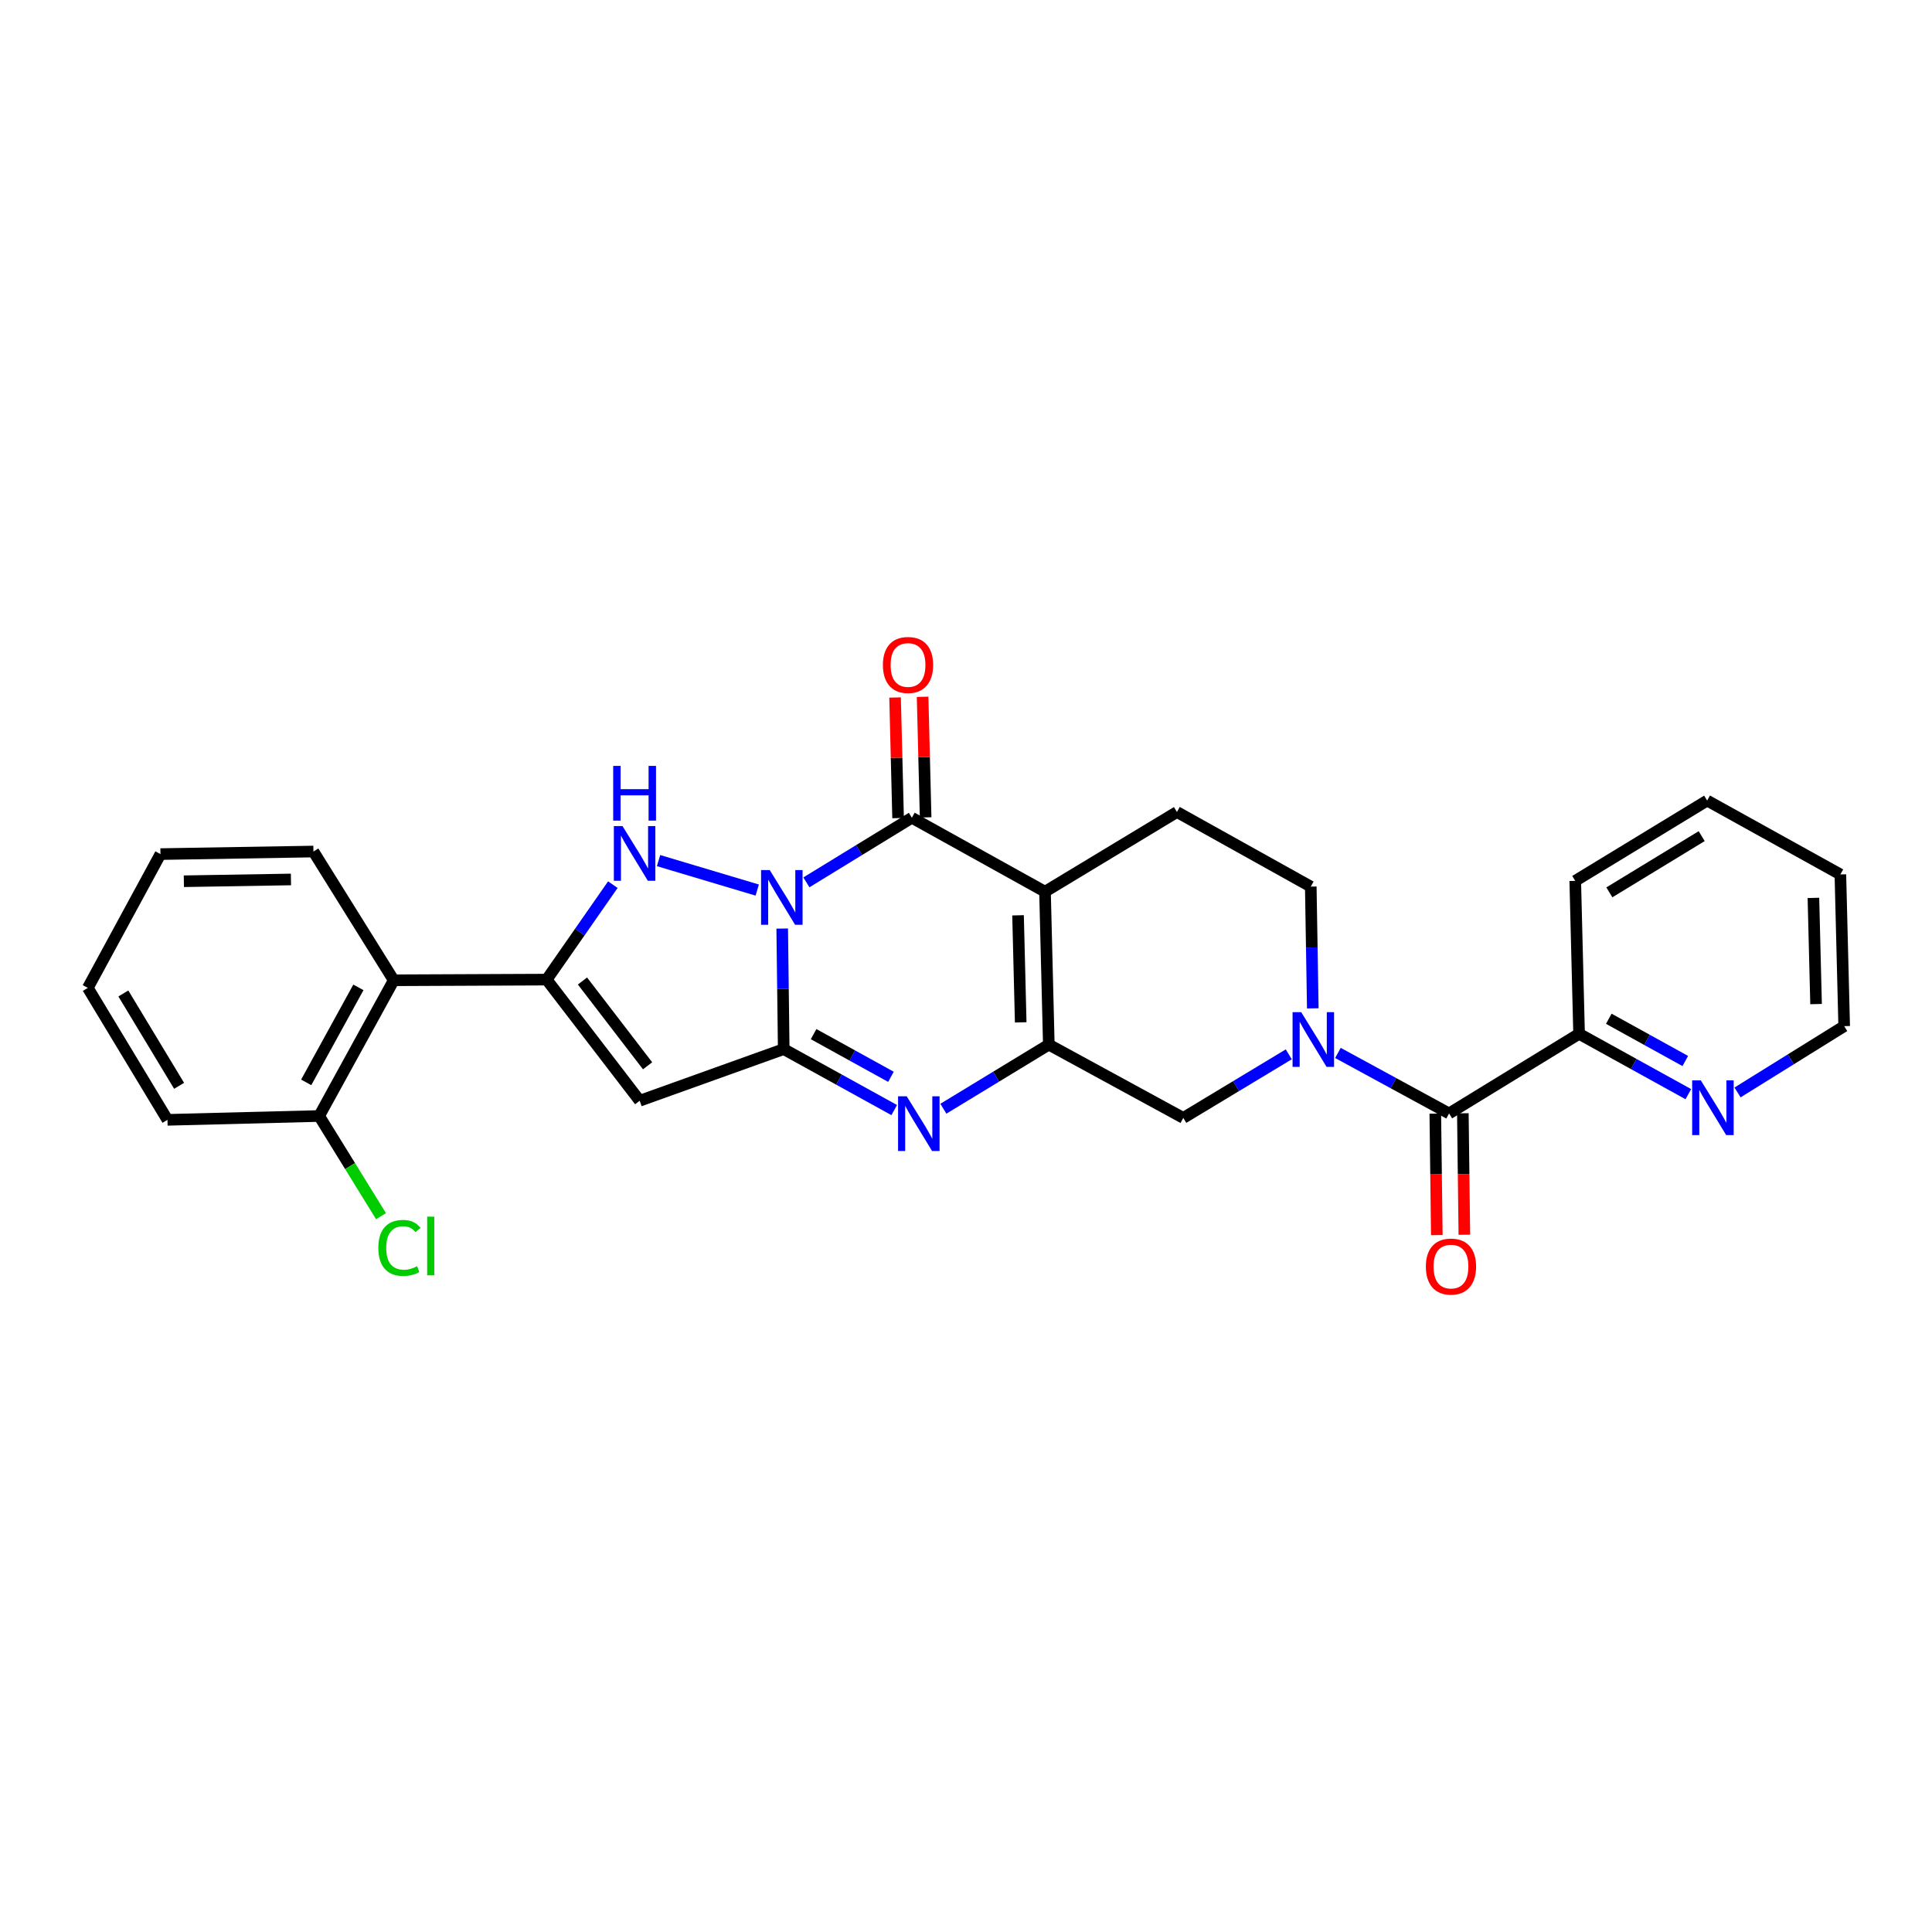 <?xml version='1.0' encoding='iso-8859-1'?>
<svg version='1.1' baseProfile='full'
              xmlns='http://www.w3.org/2000/svg'
                      xmlns:rdkit='http://www.rdkit.org/xml'
                      xmlns:xlink='http://www.w3.org/1999/xlink'
                  xml:space='preserve'
width='1000px' height='1000px' viewBox='0 0 1000 1000'>
<!-- END OF HEADER -->
<rect style='opacity:1.0;fill:#FFFFFF;stroke:none' width='1000' height='1000' x='0' y='0'> </rect>
<path class='bond-0' d='M 404.871,480.622 L 405.262,511.818' style='fill:none;fill-rule:evenodd;stroke:#0000FF;stroke-width:6px;stroke-linecap:butt;stroke-linejoin:miter;stroke-opacity:1' />
<path class='bond-0' d='M 405.262,511.818 L 405.652,543.014' style='fill:none;fill-rule:evenodd;stroke:#000000;stroke-width:6px;stroke-linecap:butt;stroke-linejoin:miter;stroke-opacity:1' />
<path class='bond-2' d='M 417.383,456.71 L 444.68,439.988' style='fill:none;fill-rule:evenodd;stroke:#0000FF;stroke-width:6px;stroke-linecap:butt;stroke-linejoin:miter;stroke-opacity:1' />
<path class='bond-2' d='M 444.68,439.988 L 471.978,423.265' style='fill:none;fill-rule:evenodd;stroke:#000000;stroke-width:6px;stroke-linecap:butt;stroke-linejoin:miter;stroke-opacity:1' />
<path class='bond-3' d='M 391.942,460.698 L 340.863,445.445' style='fill:none;fill-rule:evenodd;stroke:#0000FF;stroke-width:6px;stroke-linecap:butt;stroke-linejoin:miter;stroke-opacity:1' />
<path class='bond-6' d='M 405.652,543.014 L 434.248,558.794' style='fill:none;fill-rule:evenodd;stroke:#000000;stroke-width:6px;stroke-linecap:butt;stroke-linejoin:miter;stroke-opacity:1' />
<path class='bond-6' d='M 434.248,558.794 L 462.845,574.574' style='fill:none;fill-rule:evenodd;stroke:#0000FF;stroke-width:6px;stroke-linecap:butt;stroke-linejoin:miter;stroke-opacity:1' />
<path class='bond-6' d='M 421.119,535.265 L 441.136,546.311' style='fill:none;fill-rule:evenodd;stroke:#000000;stroke-width:6px;stroke-linecap:butt;stroke-linejoin:miter;stroke-opacity:1' />
<path class='bond-6' d='M 441.136,546.311 L 461.154,557.357' style='fill:none;fill-rule:evenodd;stroke:#0000FF;stroke-width:6px;stroke-linecap:butt;stroke-linejoin:miter;stroke-opacity:1' />
<path class='bond-7' d='M 405.652,543.014 L 331.105,569.745' style='fill:none;fill-rule:evenodd;stroke:#000000;stroke-width:6px;stroke-linecap:butt;stroke-linejoin:miter;stroke-opacity:1' />
<path class='bond-1' d='M 540.893,461.536 L 471.978,423.265' style='fill:none;fill-rule:evenodd;stroke:#000000;stroke-width:6px;stroke-linecap:butt;stroke-linejoin:miter;stroke-opacity:1' />
<path class='bond-4' d='M 540.893,461.536 L 542.865,540.693' style='fill:none;fill-rule:evenodd;stroke:#000000;stroke-width:6px;stroke-linecap:butt;stroke-linejoin:miter;stroke-opacity:1' />
<path class='bond-4' d='M 526.937,473.765 L 528.317,529.175' style='fill:none;fill-rule:evenodd;stroke:#000000;stroke-width:6px;stroke-linecap:butt;stroke-linejoin:miter;stroke-opacity:1' />
<path class='bond-12' d='M 540.893,461.536 L 609.175,420.295' style='fill:none;fill-rule:evenodd;stroke:#000000;stroke-width:6px;stroke-linecap:butt;stroke-linejoin:miter;stroke-opacity:1' />
<path class='bond-14' d='M 479.104,423.086 L 478.32,391.877' style='fill:none;fill-rule:evenodd;stroke:#000000;stroke-width:6px;stroke-linecap:butt;stroke-linejoin:miter;stroke-opacity:1' />
<path class='bond-14' d='M 478.32,391.877 L 477.536,360.669' style='fill:none;fill-rule:evenodd;stroke:#FF0000;stroke-width:6px;stroke-linecap:butt;stroke-linejoin:miter;stroke-opacity:1' />
<path class='bond-14' d='M 464.851,423.444 L 464.068,392.235' style='fill:none;fill-rule:evenodd;stroke:#000000;stroke-width:6px;stroke-linecap:butt;stroke-linejoin:miter;stroke-opacity:1' />
<path class='bond-14' d='M 464.068,392.235 L 463.284,361.027' style='fill:none;fill-rule:evenodd;stroke:#FF0000;stroke-width:6px;stroke-linecap:butt;stroke-linejoin:miter;stroke-opacity:1' />
<path class='bond-5' d='M 317.212,457.893 L 300.084,482.47' style='fill:none;fill-rule:evenodd;stroke:#0000FF;stroke-width:6px;stroke-linecap:butt;stroke-linejoin:miter;stroke-opacity:1' />
<path class='bond-5' d='M 300.084,482.47 L 282.957,507.047' style='fill:none;fill-rule:evenodd;stroke:#000000;stroke-width:6px;stroke-linecap:butt;stroke-linejoin:miter;stroke-opacity:1' />
<path class='bond-11' d='M 542.865,540.693 L 612.47,578.632' style='fill:none;fill-rule:evenodd;stroke:#000000;stroke-width:6px;stroke-linecap:butt;stroke-linejoin:miter;stroke-opacity:1' />
<path class='bond-29' d='M 542.865,540.693 L 515.578,557.284' style='fill:none;fill-rule:evenodd;stroke:#000000;stroke-width:6px;stroke-linecap:butt;stroke-linejoin:miter;stroke-opacity:1' />
<path class='bond-29' d='M 515.578,557.284 L 488.29,573.875' style='fill:none;fill-rule:evenodd;stroke:#0000FF;stroke-width:6px;stroke-linecap:butt;stroke-linejoin:miter;stroke-opacity:1' />
<path class='bond-10' d='M 282.957,507.047 L 203.792,507.388' style='fill:none;fill-rule:evenodd;stroke:#000000;stroke-width:6px;stroke-linecap:butt;stroke-linejoin:miter;stroke-opacity:1' />
<path class='bond-28' d='M 282.957,507.047 L 331.105,569.745' style='fill:none;fill-rule:evenodd;stroke:#000000;stroke-width:6px;stroke-linecap:butt;stroke-linejoin:miter;stroke-opacity:1' />
<path class='bond-28' d='M 301.486,507.769 L 335.19,551.657' style='fill:none;fill-rule:evenodd;stroke:#000000;stroke-width:6px;stroke-linecap:butt;stroke-linejoin:miter;stroke-opacity:1' />
<path class='bond-8' d='M 679.502,521.924 L 678.979,490.416' style='fill:none;fill-rule:evenodd;stroke:#0000FF;stroke-width:6px;stroke-linecap:butt;stroke-linejoin:miter;stroke-opacity:1' />
<path class='bond-8' d='M 678.979,490.416 L 678.455,458.907' style='fill:none;fill-rule:evenodd;stroke:#000000;stroke-width:6px;stroke-linecap:butt;stroke-linejoin:miter;stroke-opacity:1' />
<path class='bond-9' d='M 692.51,544.999 L 721.275,560.659' style='fill:none;fill-rule:evenodd;stroke:#0000FF;stroke-width:6px;stroke-linecap:butt;stroke-linejoin:miter;stroke-opacity:1' />
<path class='bond-9' d='M 721.275,560.659 L 750.04,576.319' style='fill:none;fill-rule:evenodd;stroke:#000000;stroke-width:6px;stroke-linecap:butt;stroke-linejoin:miter;stroke-opacity:1' />
<path class='bond-30' d='M 667.065,545.722 L 639.768,562.177' style='fill:none;fill-rule:evenodd;stroke:#0000FF;stroke-width:6px;stroke-linecap:butt;stroke-linejoin:miter;stroke-opacity:1' />
<path class='bond-30' d='M 639.768,562.177 L 612.47,578.632' style='fill:none;fill-rule:evenodd;stroke:#000000;stroke-width:6px;stroke-linecap:butt;stroke-linejoin:miter;stroke-opacity:1' />
<path class='bond-15' d='M 750.04,576.319 L 817.332,535.101' style='fill:none;fill-rule:evenodd;stroke:#000000;stroke-width:6px;stroke-linecap:butt;stroke-linejoin:miter;stroke-opacity:1' />
<path class='bond-17' d='M 742.912,576.408 L 743.302,607.844' style='fill:none;fill-rule:evenodd;stroke:#000000;stroke-width:6px;stroke-linecap:butt;stroke-linejoin:miter;stroke-opacity:1' />
<path class='bond-17' d='M 743.302,607.844 L 743.692,639.281' style='fill:none;fill-rule:evenodd;stroke:#FF0000;stroke-width:6px;stroke-linecap:butt;stroke-linejoin:miter;stroke-opacity:1' />
<path class='bond-17' d='M 757.168,576.231 L 757.558,607.667' style='fill:none;fill-rule:evenodd;stroke:#000000;stroke-width:6px;stroke-linecap:butt;stroke-linejoin:miter;stroke-opacity:1' />
<path class='bond-17' d='M 757.558,607.667 L 757.948,639.104' style='fill:none;fill-rule:evenodd;stroke:#FF0000;stroke-width:6px;stroke-linecap:butt;stroke-linejoin:miter;stroke-opacity:1' />
<path class='bond-18' d='M 203.792,507.388 L 165.196,577.642' style='fill:none;fill-rule:evenodd;stroke:#000000;stroke-width:6px;stroke-linecap:butt;stroke-linejoin:miter;stroke-opacity:1' />
<path class='bond-18' d='M 185.507,511.061 L 158.49,560.239' style='fill:none;fill-rule:evenodd;stroke:#000000;stroke-width:6px;stroke-linecap:butt;stroke-linejoin:miter;stroke-opacity:1' />
<path class='bond-20' d='M 203.792,507.388 L 162.233,440.753' style='fill:none;fill-rule:evenodd;stroke:#000000;stroke-width:6px;stroke-linecap:butt;stroke-linejoin:miter;stroke-opacity:1' />
<path class='bond-13' d='M 609.175,420.295 L 678.455,458.907' style='fill:none;fill-rule:evenodd;stroke:#000000;stroke-width:6px;stroke-linecap:butt;stroke-linejoin:miter;stroke-opacity:1' />
<path class='bond-16' d='M 817.332,535.101 L 845.609,550.721' style='fill:none;fill-rule:evenodd;stroke:#000000;stroke-width:6px;stroke-linecap:butt;stroke-linejoin:miter;stroke-opacity:1' />
<path class='bond-16' d='M 845.609,550.721 L 873.886,566.34' style='fill:none;fill-rule:evenodd;stroke:#0000FF;stroke-width:6px;stroke-linecap:butt;stroke-linejoin:miter;stroke-opacity:1' />
<path class='bond-16' d='M 832.708,527.308 L 852.502,538.241' style='fill:none;fill-rule:evenodd;stroke:#000000;stroke-width:6px;stroke-linecap:butt;stroke-linejoin:miter;stroke-opacity:1' />
<path class='bond-16' d='M 852.502,538.241 L 872.296,549.174' style='fill:none;fill-rule:evenodd;stroke:#0000FF;stroke-width:6px;stroke-linecap:butt;stroke-linejoin:miter;stroke-opacity:1' />
<path class='bond-22' d='M 817.332,535.101 L 815.344,455.937' style='fill:none;fill-rule:evenodd;stroke:#000000;stroke-width:6px;stroke-linecap:butt;stroke-linejoin:miter;stroke-opacity:1' />
<path class='bond-21' d='M 899.344,565.446 L 926.945,548.29' style='fill:none;fill-rule:evenodd;stroke:#0000FF;stroke-width:6px;stroke-linecap:butt;stroke-linejoin:miter;stroke-opacity:1' />
<path class='bond-21' d='M 926.945,548.29 L 954.545,531.133' style='fill:none;fill-rule:evenodd;stroke:#000000;stroke-width:6px;stroke-linecap:butt;stroke-linejoin:miter;stroke-opacity:1' />
<path class='bond-19' d='M 165.196,577.642 L 181.204,603.565' style='fill:none;fill-rule:evenodd;stroke:#000000;stroke-width:6px;stroke-linecap:butt;stroke-linejoin:miter;stroke-opacity:1' />
<path class='bond-19' d='M 181.204,603.565 L 197.213,629.489' style='fill:none;fill-rule:evenodd;stroke:#00CC00;stroke-width:6px;stroke-linecap:butt;stroke-linejoin:miter;stroke-opacity:1' />
<path class='bond-23' d='M 165.196,577.642 L 86.68,579.63' style='fill:none;fill-rule:evenodd;stroke:#000000;stroke-width:6px;stroke-linecap:butt;stroke-linejoin:miter;stroke-opacity:1' />
<path class='bond-24' d='M 162.233,440.753 L 83.053,442.076' style='fill:none;fill-rule:evenodd;stroke:#000000;stroke-width:6px;stroke-linecap:butt;stroke-linejoin:miter;stroke-opacity:1' />
<path class='bond-24' d='M 150.594,455.206 L 95.168,456.132' style='fill:none;fill-rule:evenodd;stroke:#000000;stroke-width:6px;stroke-linecap:butt;stroke-linejoin:miter;stroke-opacity:1' />
<path class='bond-32' d='M 954.545,531.133 L 952.573,452.61' style='fill:none;fill-rule:evenodd;stroke:#000000;stroke-width:6px;stroke-linecap:butt;stroke-linejoin:miter;stroke-opacity:1' />
<path class='bond-32' d='M 939.997,519.713 L 938.617,464.747' style='fill:none;fill-rule:evenodd;stroke:#000000;stroke-width:6px;stroke-linecap:butt;stroke-linejoin:miter;stroke-opacity:1' />
<path class='bond-27' d='M 815.344,455.937 L 883.618,414.37' style='fill:none;fill-rule:evenodd;stroke:#000000;stroke-width:6px;stroke-linecap:butt;stroke-linejoin:miter;stroke-opacity:1' />
<path class='bond-27' d='M 832.999,461.879 L 880.791,432.783' style='fill:none;fill-rule:evenodd;stroke:#000000;stroke-width:6px;stroke-linecap:butt;stroke-linejoin:miter;stroke-opacity:1' />
<path class='bond-31' d='M 86.68,579.63 L 45.455,511.332' style='fill:none;fill-rule:evenodd;stroke:#000000;stroke-width:6px;stroke-linecap:butt;stroke-linejoin:miter;stroke-opacity:1' />
<path class='bond-31' d='M 92.702,562.018 L 63.844,514.209' style='fill:none;fill-rule:evenodd;stroke:#000000;stroke-width:6px;stroke-linecap:butt;stroke-linejoin:miter;stroke-opacity:1' />
<path class='bond-26' d='M 83.053,442.076 L 45.455,511.332' style='fill:none;fill-rule:evenodd;stroke:#000000;stroke-width:6px;stroke-linecap:butt;stroke-linejoin:miter;stroke-opacity:1' />
<path class='bond-25' d='M 952.573,452.61 L 883.618,414.37' style='fill:none;fill-rule:evenodd;stroke:#000000;stroke-width:6px;stroke-linecap:butt;stroke-linejoin:miter;stroke-opacity:1' />
<path  class='atom-0' d='M 398.41 450.339
L 407.69 465.339
Q 408.61 466.819, 410.09 469.499
Q 411.57 472.179, 411.65 472.339
L 411.65 450.339
L 415.41 450.339
L 415.41 478.659
L 411.53 478.659
L 401.57 462.259
Q 400.41 460.339, 399.17 458.139
Q 397.97 455.939, 397.61 455.259
L 397.61 478.659
L 393.93 478.659
L 393.93 450.339
L 398.41 450.339
' fill='#0000FF'/>
<path  class='atom-4' d='M 322.207 427.583
L 331.487 442.583
Q 332.407 444.063, 333.887 446.743
Q 335.367 449.423, 335.447 449.583
L 335.447 427.583
L 339.207 427.583
L 339.207 455.903
L 335.327 455.903
L 325.367 439.503
Q 324.207 437.583, 322.967 435.383
Q 321.767 433.183, 321.407 432.503
L 321.407 455.903
L 317.727 455.903
L 317.727 427.583
L 322.207 427.583
' fill='#0000FF'/>
<path  class='atom-4' d='M 317.387 396.431
L 321.227 396.431
L 321.227 408.471
L 335.707 408.471
L 335.707 396.431
L 339.547 396.431
L 339.547 424.751
L 335.707 424.751
L 335.707 411.671
L 321.227 411.671
L 321.227 424.751
L 317.387 424.751
L 317.387 396.431
' fill='#0000FF'/>
<path  class='atom-7' d='M 469.321 567.442
L 478.601 582.442
Q 479.521 583.922, 481.001 586.602
Q 482.481 589.282, 482.561 589.442
L 482.561 567.442
L 486.321 567.442
L 486.321 595.762
L 482.441 595.762
L 472.481 579.362
Q 471.321 577.442, 470.081 575.242
Q 468.881 573.042, 468.521 572.362
L 468.521 595.762
L 464.841 595.762
L 464.841 567.442
L 469.321 567.442
' fill='#0000FF'/>
<path  class='atom-9' d='M 673.51 523.904
L 682.79 538.904
Q 683.71 540.384, 685.19 543.064
Q 686.67 545.744, 686.75 545.904
L 686.75 523.904
L 690.51 523.904
L 690.51 552.224
L 686.63 552.224
L 676.67 535.824
Q 675.51 533.904, 674.27 531.704
Q 673.07 529.504, 672.71 528.824
L 672.71 552.224
L 669.03 552.224
L 669.03 523.904
L 673.51 523.904
' fill='#0000FF'/>
<path  class='atom-15' d='M 456.989 344.188
Q 456.989 337.388, 460.349 333.588
Q 463.709 329.788, 469.989 329.788
Q 476.269 329.788, 479.629 333.588
Q 482.989 337.388, 482.989 344.188
Q 482.989 351.068, 479.589 354.988
Q 476.189 358.868, 469.989 358.868
Q 463.749 358.868, 460.349 354.988
Q 456.989 351.108, 456.989 344.188
M 469.989 355.668
Q 474.309 355.668, 476.629 352.788
Q 478.989 349.868, 478.989 344.188
Q 478.989 338.628, 476.629 335.828
Q 474.309 332.988, 469.989 332.988
Q 465.669 332.988, 463.309 335.788
Q 460.989 338.588, 460.989 344.188
Q 460.989 349.908, 463.309 352.788
Q 465.669 355.668, 469.989 355.668
' fill='#FF0000'/>
<path  class='atom-17' d='M 880.344 559.205
L 889.624 574.205
Q 890.544 575.685, 892.024 578.365
Q 893.504 581.045, 893.584 581.205
L 893.584 559.205
L 897.344 559.205
L 897.344 587.525
L 893.464 587.525
L 883.504 571.125
Q 882.344 569.205, 881.104 567.005
Q 879.904 564.805, 879.544 564.125
L 879.544 587.525
L 875.864 587.525
L 875.864 559.205
L 880.344 559.205
' fill='#0000FF'/>
<path  class='atom-18' d='M 738.022 655.572
Q 738.022 648.772, 741.382 644.972
Q 744.742 641.172, 751.022 641.172
Q 757.302 641.172, 760.662 644.972
Q 764.022 648.772, 764.022 655.572
Q 764.022 662.452, 760.622 666.372
Q 757.222 670.252, 751.022 670.252
Q 744.782 670.252, 741.382 666.372
Q 738.022 662.492, 738.022 655.572
M 751.022 667.052
Q 755.342 667.052, 757.662 664.172
Q 760.022 661.252, 760.022 655.572
Q 760.022 650.012, 757.662 647.212
Q 755.342 644.372, 751.022 644.372
Q 746.702 644.372, 744.342 647.172
Q 742.022 649.972, 742.022 655.572
Q 742.022 661.292, 744.342 664.172
Q 746.702 667.052, 751.022 667.052
' fill='#FF0000'/>
<path  class='atom-20' d='M 195.826 645.906
Q 195.826 638.866, 199.106 635.186
Q 202.426 631.466, 208.706 631.466
Q 214.546 631.466, 217.666 635.586
L 215.026 637.746
Q 212.746 634.746, 208.706 634.746
Q 204.426 634.746, 202.146 637.626
Q 199.906 640.466, 199.906 645.906
Q 199.906 651.506, 202.226 654.386
Q 204.586 657.266, 209.146 657.266
Q 212.266 657.266, 215.906 655.386
L 217.026 658.386
Q 215.546 659.346, 213.306 659.906
Q 211.066 660.466, 208.586 660.466
Q 202.426 660.466, 199.106 656.706
Q 195.826 652.946, 195.826 645.906
' fill='#00CC00'/>
<path  class='atom-20' d='M 221.106 629.746
L 224.786 629.746
L 224.786 660.106
L 221.106 660.106
L 221.106 629.746
' fill='#00CC00'/>
</svg>
